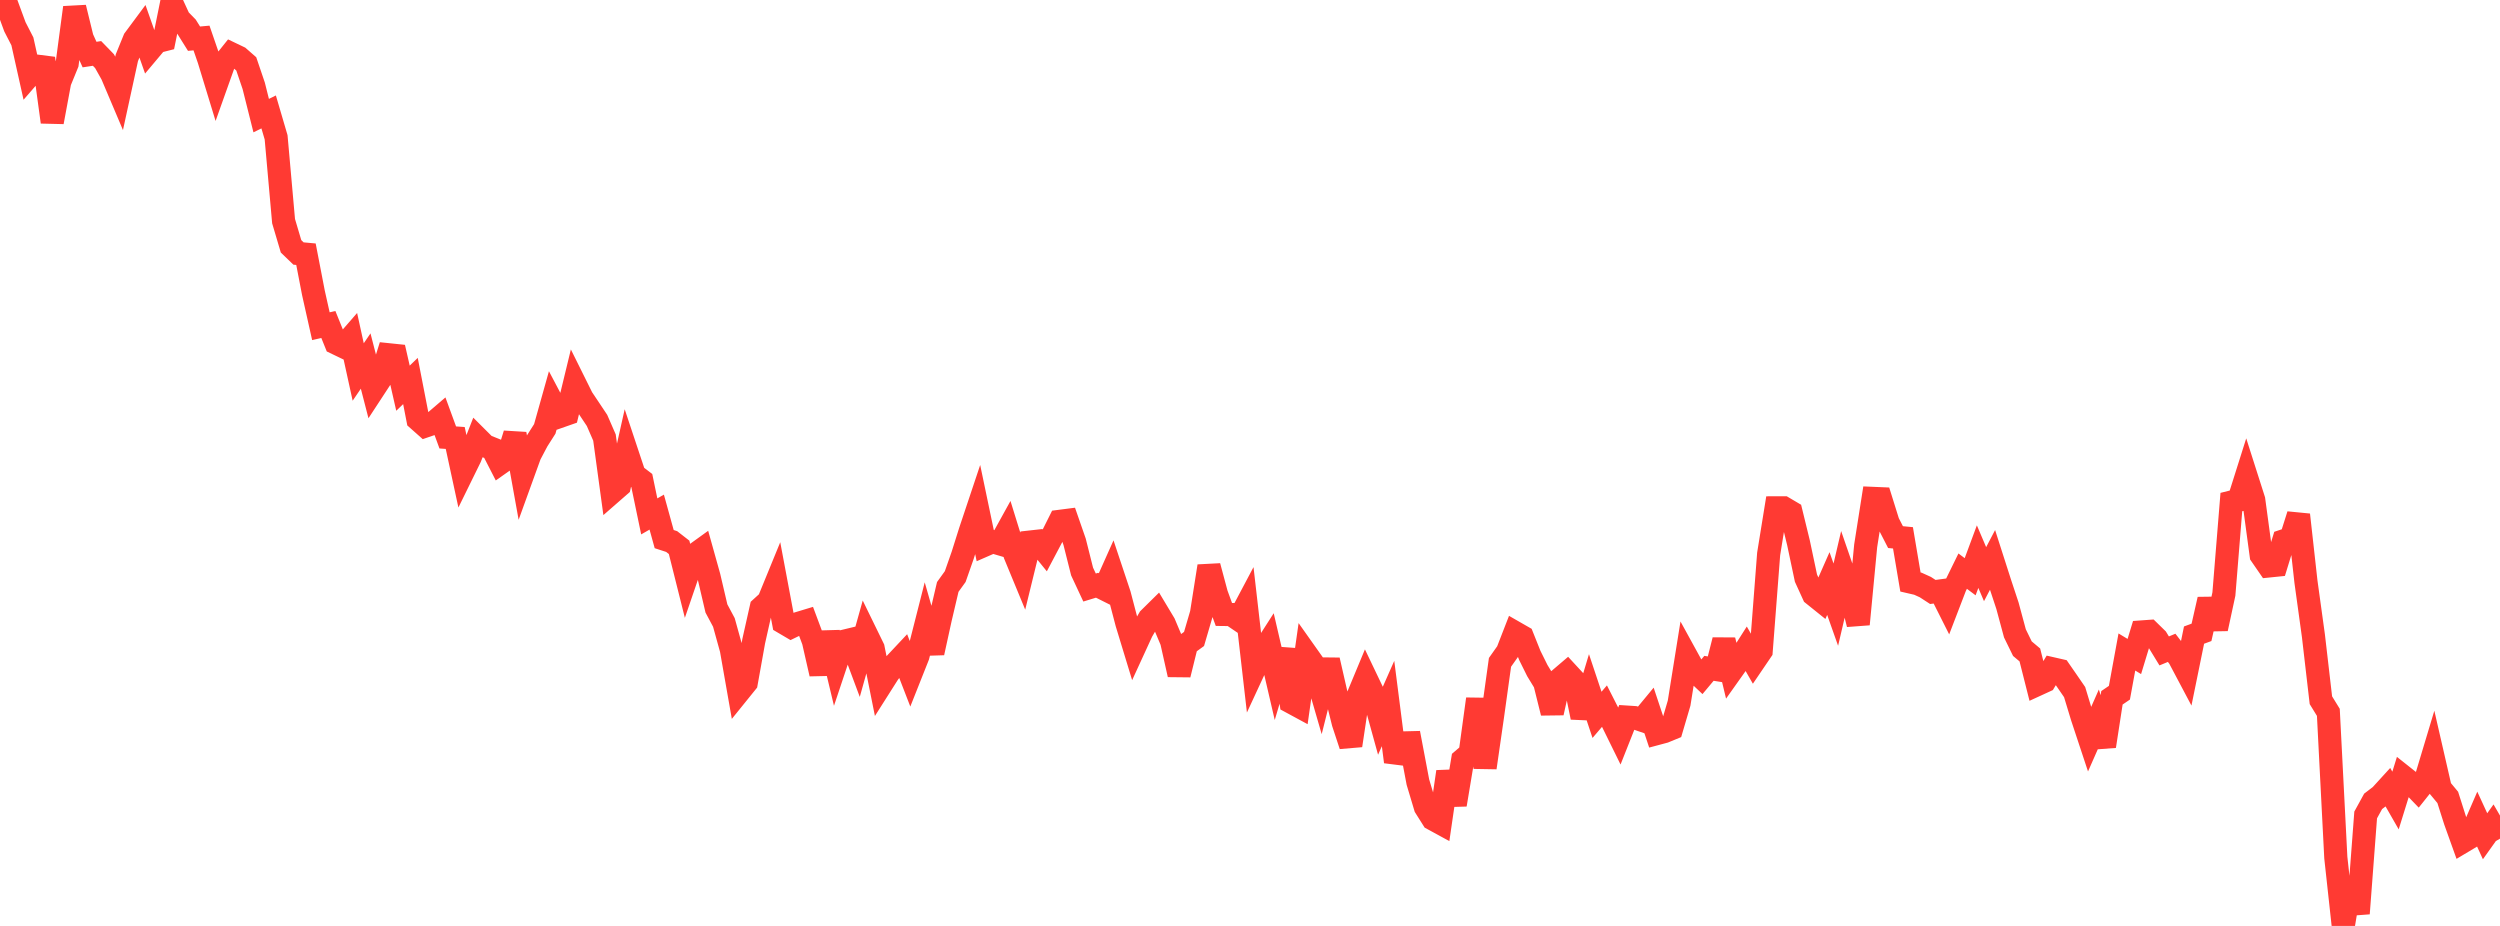 <?xml version="1.0" standalone="no"?>
<!DOCTYPE svg PUBLIC "-//W3C//DTD SVG 1.1//EN" "http://www.w3.org/Graphics/SVG/1.1/DTD/svg11.dtd">

<svg width="135" height="50" viewBox="0 0 135 50" preserveAspectRatio="none" 
  xmlns="http://www.w3.org/2000/svg"
  xmlns:xlink="http://www.w3.org/1999/xlink">


<polyline points="0.0, 0.0 0.403, 0.355 0.806, 1.45 1.209, 2.234 1.612, 4.04 2.015, 3.575 2.418, 3.626 2.821, 6.589 3.224, 4.419 3.627, 3.433 4.03, 0.409 4.433, 2.057 4.836, 2.947 5.239, 2.885 5.642, 3.3 6.045, 4.018 6.448, 4.969 6.851, 3.118 7.254, 2.13 7.657, 1.587 8.06, 2.731 8.463, 2.251 8.866, 2.148 9.269, 0.156 9.672, 1.032 10.075, 1.445 10.478, 2.089 10.881, 2.052 11.284, 3.222 11.687, 4.541 12.09, 3.409 12.493, 2.905 12.896, 3.098 13.299, 3.451 13.701, 4.636 14.104, 6.243 14.507, 6.044 14.91, 7.416 15.313, 11.942 15.716, 13.301 16.119, 13.69 16.522, 13.727 16.925, 15.814 17.328, 17.615 17.731, 17.522 18.134, 18.52 18.537, 18.714 18.94, 18.25 19.343, 20.088 19.746, 19.496 20.149, 21.059 20.552, 20.443 20.955, 19.154 21.358, 19.196 21.761, 20.963 22.164, 20.574 22.567, 22.646 22.97, 23.004 23.373, 22.866 23.776, 22.521 24.179, 23.622 24.582, 23.65 24.985, 25.517 25.388, 24.696 25.791, 23.67 26.194, 24.072 26.597, 24.234 27.0, 25.02 27.403, 24.736 27.806, 23.434 28.209, 25.672 28.612, 24.559 29.015, 23.794 29.418, 23.161 29.821, 21.724 30.224, 22.488 30.627, 22.347 31.03, 20.685 31.433, 21.497 31.836, 22.098 32.239, 22.703 32.642, 23.628 33.045, 26.582 33.448, 26.23 33.851, 24.431 34.254, 25.642 34.657, 25.95 35.06, 27.886 35.463, 27.654 35.866, 29.112 36.269, 29.243 36.672, 29.556 37.075, 31.163 37.478, 29.985 37.881, 29.694 38.284, 31.136 38.687, 32.857 39.09, 33.612 39.493, 35.067 39.896, 37.359 40.299, 36.86 40.701, 34.621 41.104, 32.826 41.507, 32.459 41.91, 31.475 42.313, 33.62 42.716, 33.857 43.119, 33.661 43.522, 33.539 43.925, 34.619 44.328, 36.386 44.731, 34.159 45.134, 35.843 45.537, 34.637 45.94, 34.54 46.343, 35.619 46.746, 34.179 47.149, 35.005 47.552, 37.014 47.955, 36.379 48.358, 35.828 48.761, 35.399 49.164, 36.441 49.567, 35.426 49.97, 33.841 50.373, 35.249 50.776, 33.409 51.179, 31.695 51.582, 31.135 51.985, 29.984 52.388, 28.704 52.791, 27.498 53.194, 29.426 53.597, 29.25 54.0, 29.369 54.403, 28.639 54.806, 29.94 55.209, 30.916 55.612, 29.272 56.015, 29.227 56.418, 29.723 56.821, 28.959 57.224, 28.153 57.627, 28.101 58.03, 29.261 58.433, 30.864 58.836, 31.727 59.239, 31.604 59.642, 31.806 60.045, 30.903 60.448, 32.112 60.851, 33.65 61.254, 34.973 61.657, 34.095 62.06, 33.401 62.463, 33.003 62.866, 33.675 63.269, 34.631 63.672, 36.429 64.075, 34.796 64.478, 34.504 64.881, 33.127 65.284, 30.574 65.687, 32.076 66.09, 33.18 66.493, 33.185 66.896, 33.459 67.299, 32.698 67.701, 36.198 68.104, 35.329 68.507, 34.7 68.91, 36.435 69.313, 35.076 69.716, 37.911 70.119, 38.129 70.522, 35.291 70.925, 35.86 71.328, 37.251 71.731, 35.647 72.134, 37.41 72.537, 39.031 72.94, 40.255 73.343, 37.567 73.746, 36.598 74.149, 37.441 74.552, 38.902 74.955, 37.99 75.358, 41.137 75.761, 40.119 76.164, 40.109 76.567, 42.235 76.97, 43.581 77.373, 44.221 77.776, 44.441 78.179, 41.675 78.582, 43.451 78.985, 41.032 79.388, 40.687 79.791, 37.747 80.194, 41.454 80.597, 38.662 81.0, 35.766 81.403, 35.196 81.806, 34.159 82.209, 34.39 82.612, 35.398 83.015, 36.211 83.418, 36.873 83.821, 38.492 84.224, 36.676 84.627, 36.332 85.03, 36.769 85.433, 38.736 85.836, 37.394 86.239, 38.602 86.642, 38.13 87.045, 38.923 87.448, 39.742 87.851, 38.724 88.254, 38.75 88.657, 38.888 89.06, 38.401 89.463, 39.613 89.866, 39.505 90.269, 39.339 90.672, 37.969 91.075, 35.457 91.478, 36.191 91.881, 36.571 92.284, 36.09 92.687, 36.154 93.09, 34.568 93.493, 36.242 93.896, 35.674 94.299, 35.041 94.701, 35.743 95.104, 35.15 95.507, 29.915 95.91, 27.424 96.313, 27.423 96.716, 27.661 97.119, 29.314 97.522, 31.22 97.925, 32.103 98.328, 32.427 98.731, 31.512 99.134, 32.651 99.537, 30.928 99.94, 32.097 100.343, 33.708 100.746, 29.476 101.149, 26.914 101.552, 26.931 101.955, 28.22 102.358, 29.004 102.761, 29.043 103.164, 31.428 103.567, 31.521 103.97, 31.704 104.373, 31.966 104.776, 31.912 105.179, 32.713 105.582, 31.663 105.985, 30.841 106.388, 31.144 106.791, 30.058 107.194, 31.005 107.597, 30.235 108.0, 31.491 108.403, 32.71 108.806, 34.203 109.209, 35.028 109.612, 35.367 110.015, 36.962 110.418, 36.777 110.821, 36.113 111.224, 36.205 111.627, 36.787 112.03, 37.374 112.433, 38.704 112.836, 39.921 113.239, 39.007 113.642, 40.293 114.045, 37.681 114.448, 37.407 114.851, 35.208 115.254, 35.451 115.657, 34.125 116.06, 34.096 116.463, 34.49 116.866, 35.15 117.269, 34.982 117.672, 35.507 118.075, 36.268 118.478, 34.295 118.881, 34.147 119.284, 32.368 119.687, 33.949 120.09, 32.078 120.493, 27.112 120.896, 27.011 121.299, 25.736 121.701, 26.996 122.104, 29.978 122.507, 30.562 122.91, 30.521 123.313, 29.208 123.716, 29.074 124.119, 27.8 124.522, 31.417 124.925, 34.335 125.328, 37.811 125.731, 38.467 126.134, 46.311 126.537, 50.0 126.94, 47.57 127.343, 49.327 127.746, 44.007 128.149, 43.273 128.552, 42.965 128.955, 42.524 129.358, 43.228 129.761, 41.928 130.164, 42.248 130.567, 42.665 130.97, 42.159 131.373, 40.819 131.776, 42.575 132.179, 43.06 132.582, 44.327 132.985, 45.452 133.388, 45.211 133.791, 44.282 134.194, 45.158 134.597, 44.592 135.0, 45.287" fill="none" stroke="#ff3a33" stroke-width="1.25"/>

</svg>